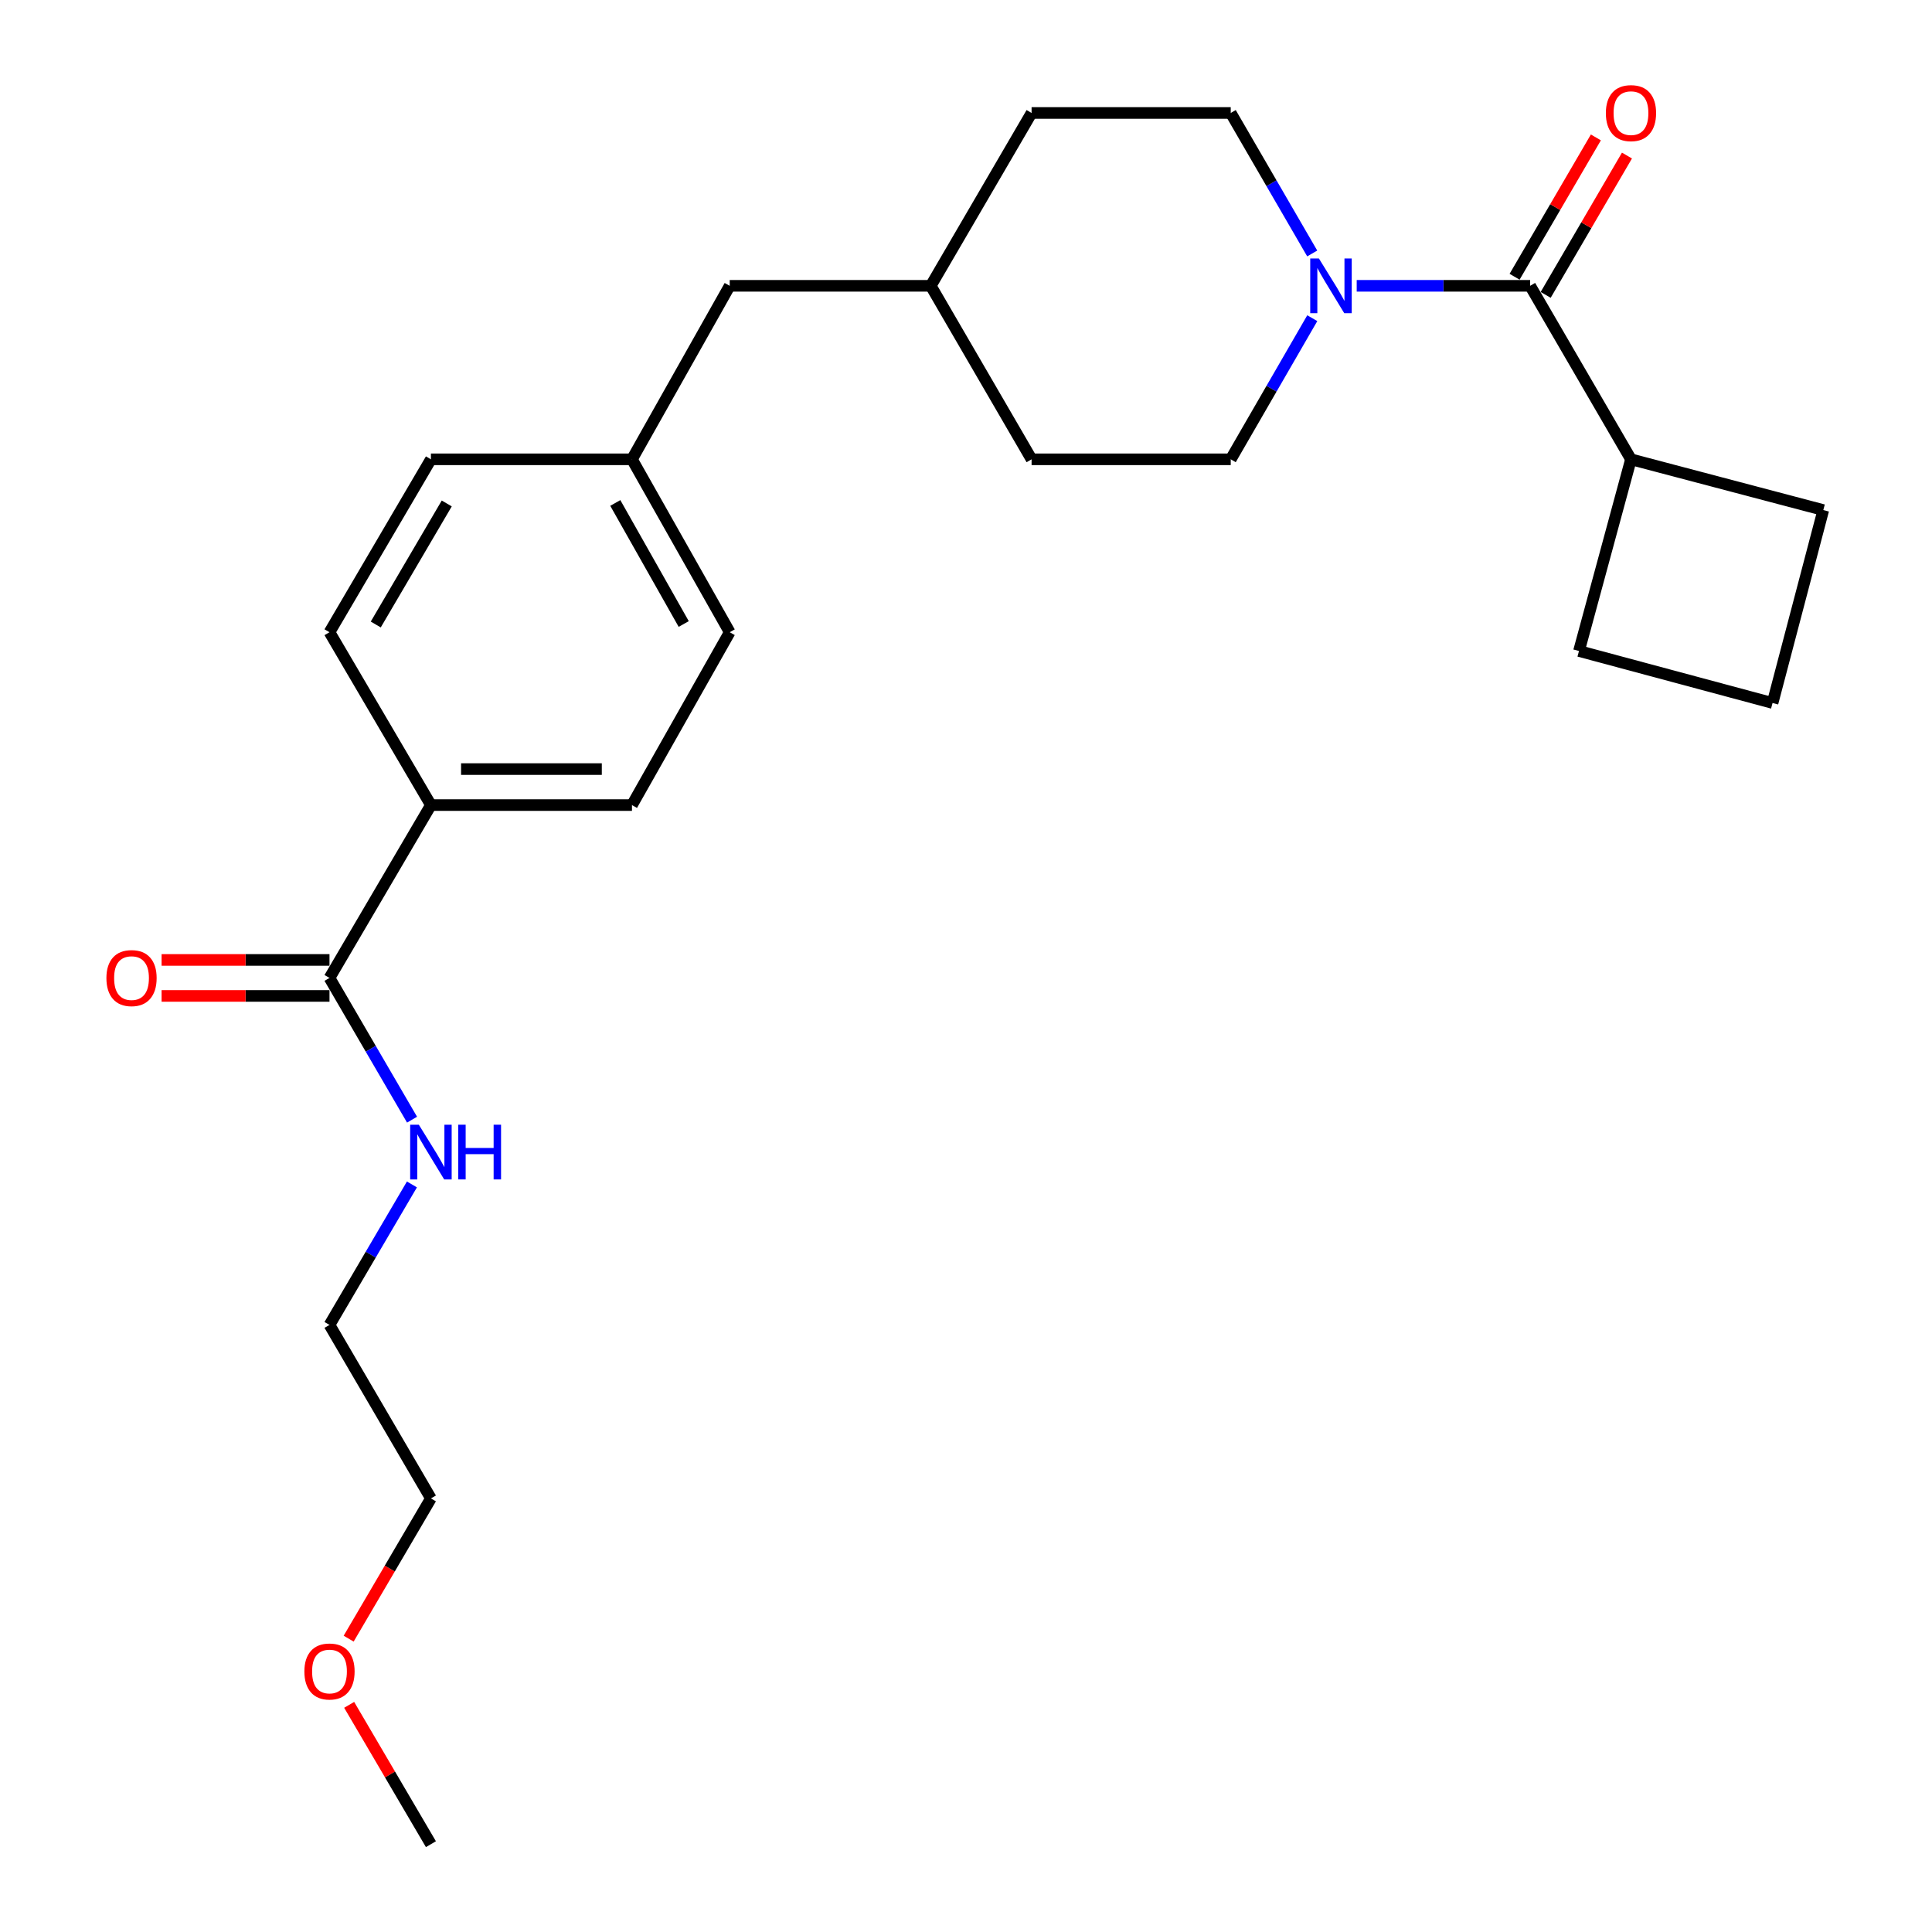 <?xml version='1.0' encoding='iso-8859-1'?>
<svg version='1.1' baseProfile='full'
              xmlns='http://www.w3.org/2000/svg'
                      xmlns:rdkit='http://www.rdkit.org/xml'
                      xmlns:xlink='http://www.w3.org/1999/xlink'
                  xml:space='preserve'
width='1000px' height='1000px' viewBox='0 0 1000 1000'>
<!-- END OF HEADER -->
<rect style='opacity:1.0;fill:#FFFFFF;stroke:none' width='1000' height='1000' x='0' y='0'> </rect>
<path class='bond-0' d='M 791.993,147.939 L 747.112,147.939' style='fill:none;fill-rule:evenodd;stroke:#000000;stroke-width:6px;stroke-linecap:butt;stroke-linejoin:miter;stroke-opacity:1' />
<path class='bond-0' d='M 747.112,147.939 L 702.23,147.939' style='fill:none;fill-rule:evenodd;stroke:#0000FF;stroke-width:6px;stroke-linecap:butt;stroke-linejoin:miter;stroke-opacity:1' />
<path class='bond-3' d='M 800.039,152.633 L 821.077,116.573' style='fill:none;fill-rule:evenodd;stroke:#000000;stroke-width:6px;stroke-linecap:butt;stroke-linejoin:miter;stroke-opacity:1' />
<path class='bond-3' d='M 821.077,116.573 L 842.114,80.514' style='fill:none;fill-rule:evenodd;stroke:#FF0000;stroke-width:6px;stroke-linecap:butt;stroke-linejoin:miter;stroke-opacity:1' />
<path class='bond-3' d='M 783.947,143.245 L 804.984,107.185' style='fill:none;fill-rule:evenodd;stroke:#000000;stroke-width:6px;stroke-linecap:butt;stroke-linejoin:miter;stroke-opacity:1' />
<path class='bond-3' d='M 804.984,107.185 L 826.022,71.125' style='fill:none;fill-rule:evenodd;stroke:#FF0000;stroke-width:6px;stroke-linecap:butt;stroke-linejoin:miter;stroke-opacity:1' />
<path class='bond-7' d='M 791.993,147.939 L 844.19,237.739' style='fill:none;fill-rule:evenodd;stroke:#000000;stroke-width:6px;stroke-linecap:butt;stroke-linejoin:miter;stroke-opacity:1' />
<path class='bond-4' d='M 679.233,164.692 L 658.13,201.215' style='fill:none;fill-rule:evenodd;stroke:#0000FF;stroke-width:6px;stroke-linecap:butt;stroke-linejoin:miter;stroke-opacity:1' />
<path class='bond-4' d='M 658.13,201.215 L 637.027,237.739' style='fill:none;fill-rule:evenodd;stroke:#000000;stroke-width:6px;stroke-linecap:butt;stroke-linejoin:miter;stroke-opacity:1' />
<path class='bond-5' d='M 679.202,131.193 L 658.114,94.832' style='fill:none;fill-rule:evenodd;stroke:#0000FF;stroke-width:6px;stroke-linecap:butt;stroke-linejoin:miter;stroke-opacity:1' />
<path class='bond-5' d='M 658.114,94.832 L 637.027,58.47' style='fill:none;fill-rule:evenodd;stroke:#000000;stroke-width:6px;stroke-linecap:butt;stroke-linejoin:miter;stroke-opacity:1' />
<path class='bond-1' d='M 170.545,506.177 L 223.042,416.708' style='fill:none;fill-rule:evenodd;stroke:#000000;stroke-width:6px;stroke-linecap:butt;stroke-linejoin:miter;stroke-opacity:1' />
<path class='bond-6' d='M 170.545,496.861 L 127.091,496.861' style='fill:none;fill-rule:evenodd;stroke:#000000;stroke-width:6px;stroke-linecap:butt;stroke-linejoin:miter;stroke-opacity:1' />
<path class='bond-6' d='M 127.091,496.861 L 83.637,496.861' style='fill:none;fill-rule:evenodd;stroke:#FF0000;stroke-width:6px;stroke-linecap:butt;stroke-linejoin:miter;stroke-opacity:1' />
<path class='bond-6' d='M 170.545,515.492 L 127.091,515.492' style='fill:none;fill-rule:evenodd;stroke:#000000;stroke-width:6px;stroke-linecap:butt;stroke-linejoin:miter;stroke-opacity:1' />
<path class='bond-6' d='M 127.091,515.492 L 83.637,515.492' style='fill:none;fill-rule:evenodd;stroke:#FF0000;stroke-width:6px;stroke-linecap:butt;stroke-linejoin:miter;stroke-opacity:1' />
<path class='bond-8' d='M 170.545,506.177 L 191.91,542.858' style='fill:none;fill-rule:evenodd;stroke:#000000;stroke-width:6px;stroke-linecap:butt;stroke-linejoin:miter;stroke-opacity:1' />
<path class='bond-8' d='M 191.91,542.858 L 213.276,579.54' style='fill:none;fill-rule:evenodd;stroke:#0000FF;stroke-width:6px;stroke-linecap:butt;stroke-linejoin:miter;stroke-opacity:1' />
<path class='bond-2' d='M 223.042,416.708 L 327.105,416.708' style='fill:none;fill-rule:evenodd;stroke:#000000;stroke-width:6px;stroke-linecap:butt;stroke-linejoin:miter;stroke-opacity:1' />
<path class='bond-2' d='M 238.651,398.077 L 311.495,398.077' style='fill:none;fill-rule:evenodd;stroke:#000000;stroke-width:6px;stroke-linecap:butt;stroke-linejoin:miter;stroke-opacity:1' />
<path class='bond-27' d='M 223.042,416.708 L 170.545,327.239' style='fill:none;fill-rule:evenodd;stroke:#000000;stroke-width:6px;stroke-linecap:butt;stroke-linejoin:miter;stroke-opacity:1' />
<path class='bond-15' d='M 637.027,237.739 L 533.947,237.739' style='fill:none;fill-rule:evenodd;stroke:#000000;stroke-width:6px;stroke-linecap:butt;stroke-linejoin:miter;stroke-opacity:1' />
<path class='bond-16' d='M 637.027,58.47 L 533.947,58.47' style='fill:none;fill-rule:evenodd;stroke:#000000;stroke-width:6px;stroke-linecap:butt;stroke-linejoin:miter;stroke-opacity:1' />
<path class='bond-20' d='M 844.19,237.739 L 817.279,336.958' style='fill:none;fill-rule:evenodd;stroke:#000000;stroke-width:6px;stroke-linecap:butt;stroke-linejoin:miter;stroke-opacity:1' />
<path class='bond-21' d='M 844.19,237.739 L 943.74,264.008' style='fill:none;fill-rule:evenodd;stroke:#000000;stroke-width:6px;stroke-linecap:butt;stroke-linejoin:miter;stroke-opacity:1' />
<path class='bond-22' d='M 213.212,613.061 L 191.878,649.419' style='fill:none;fill-rule:evenodd;stroke:#0000FF;stroke-width:6px;stroke-linecap:butt;stroke-linejoin:miter;stroke-opacity:1' />
<path class='bond-22' d='M 191.878,649.419 L 170.545,685.777' style='fill:none;fill-rule:evenodd;stroke:#000000;stroke-width:6px;stroke-linecap:butt;stroke-linejoin:miter;stroke-opacity:1' />
<path class='bond-9' d='M 170.545,327.239 L 223.042,237.739' style='fill:none;fill-rule:evenodd;stroke:#000000;stroke-width:6px;stroke-linecap:butt;stroke-linejoin:miter;stroke-opacity:1' />
<path class='bond-9' d='M 194.489,323.24 L 231.237,260.59' style='fill:none;fill-rule:evenodd;stroke:#000000;stroke-width:6px;stroke-linecap:butt;stroke-linejoin:miter;stroke-opacity:1' />
<path class='bond-10' d='M 327.105,416.708 L 377.698,327.239' style='fill:none;fill-rule:evenodd;stroke:#000000;stroke-width:6px;stroke-linecap:butt;stroke-linejoin:miter;stroke-opacity:1' />
<path class='bond-11' d='M 327.105,237.739 L 377.698,147.939' style='fill:none;fill-rule:evenodd;stroke:#000000;stroke-width:6px;stroke-linecap:butt;stroke-linejoin:miter;stroke-opacity:1' />
<path class='bond-13' d='M 327.105,237.739 L 223.042,237.739' style='fill:none;fill-rule:evenodd;stroke:#000000;stroke-width:6px;stroke-linecap:butt;stroke-linejoin:miter;stroke-opacity:1' />
<path class='bond-14' d='M 327.105,237.739 L 377.698,327.239' style='fill:none;fill-rule:evenodd;stroke:#000000;stroke-width:6px;stroke-linecap:butt;stroke-linejoin:miter;stroke-opacity:1' />
<path class='bond-14' d='M 318.475,260.332 L 353.89,322.982' style='fill:none;fill-rule:evenodd;stroke:#000000;stroke-width:6px;stroke-linecap:butt;stroke-linejoin:miter;stroke-opacity:1' />
<path class='bond-12' d='M 377.698,147.939 L 481.76,147.939' style='fill:none;fill-rule:evenodd;stroke:#000000;stroke-width:6px;stroke-linecap:butt;stroke-linejoin:miter;stroke-opacity:1' />
<path class='bond-26' d='M 533.947,237.739 L 481.76,147.939' style='fill:none;fill-rule:evenodd;stroke:#000000;stroke-width:6px;stroke-linecap:butt;stroke-linejoin:miter;stroke-opacity:1' />
<path class='bond-17' d='M 533.947,58.47 L 481.76,147.939' style='fill:none;fill-rule:evenodd;stroke:#000000;stroke-width:6px;stroke-linecap:butt;stroke-linejoin:miter;stroke-opacity:1' />
<path class='bond-18' d='M 180.466,848.163 L 201.754,811.87' style='fill:none;fill-rule:evenodd;stroke:#FF0000;stroke-width:6px;stroke-linecap:butt;stroke-linejoin:miter;stroke-opacity:1' />
<path class='bond-18' d='M 201.754,811.87 L 223.042,775.577' style='fill:none;fill-rule:evenodd;stroke:#000000;stroke-width:6px;stroke-linecap:butt;stroke-linejoin:miter;stroke-opacity:1' />
<path class='bond-24' d='M 180.727,882.43 L 201.884,918.488' style='fill:none;fill-rule:evenodd;stroke:#FF0000;stroke-width:6px;stroke-linecap:butt;stroke-linejoin:miter;stroke-opacity:1' />
<path class='bond-24' d='M 201.884,918.488 L 223.042,954.545' style='fill:none;fill-rule:evenodd;stroke:#000000;stroke-width:6px;stroke-linecap:butt;stroke-linejoin:miter;stroke-opacity:1' />
<path class='bond-19' d='M 917.471,363.869 L 943.74,264.008' style='fill:none;fill-rule:evenodd;stroke:#000000;stroke-width:6px;stroke-linecap:butt;stroke-linejoin:miter;stroke-opacity:1' />
<path class='bond-25' d='M 917.471,363.869 L 817.279,336.958' style='fill:none;fill-rule:evenodd;stroke:#000000;stroke-width:6px;stroke-linecap:butt;stroke-linejoin:miter;stroke-opacity:1' />
<path class='bond-23' d='M 170.545,685.777 L 223.042,775.577' style='fill:none;fill-rule:evenodd;stroke:#000000;stroke-width:6px;stroke-linecap:butt;stroke-linejoin:miter;stroke-opacity:1' />
<path  class='atom-1' d='M 682.653 133.779
L 691.933 148.779
Q 692.853 150.259, 694.333 152.939
Q 695.813 155.619, 695.893 155.779
L 695.893 133.779
L 699.653 133.779
L 699.653 162.099
L 695.773 162.099
L 685.813 145.699
Q 684.653 143.779, 683.413 141.579
Q 682.213 139.379, 681.853 138.699
L 681.853 162.099
L 678.173 162.099
L 678.173 133.779
L 682.653 133.779
' fill='#0000FF'/>
<path  class='atom-4' d='M 831.19 58.55
Q 831.19 51.75, 834.55 47.95
Q 837.91 44.15, 844.19 44.15
Q 850.47 44.15, 853.83 47.95
Q 857.19 51.75, 857.19 58.55
Q 857.19 65.43, 853.79 69.35
Q 850.39 73.23, 844.19 73.23
Q 837.95 73.23, 834.55 69.35
Q 831.19 65.47, 831.19 58.55
M 844.19 70.03
Q 848.51 70.03, 850.83 67.15
Q 853.19 64.23, 853.19 58.55
Q 853.19 52.99, 850.83 50.19
Q 848.51 47.35, 844.19 47.35
Q 839.87 47.35, 837.51 50.15
Q 835.19 52.95, 835.19 58.55
Q 835.19 64.27, 837.51 67.15
Q 839.87 70.03, 844.19 70.03
' fill='#FF0000'/>
<path  class='atom-7' d='M 55.076 506.257
Q 55.076 499.457, 58.436 495.657
Q 61.796 491.857, 68.076 491.857
Q 74.356 491.857, 77.716 495.657
Q 81.076 499.457, 81.076 506.257
Q 81.076 513.137, 77.676 517.057
Q 74.276 520.937, 68.076 520.937
Q 61.836 520.937, 58.436 517.057
Q 55.076 513.177, 55.076 506.257
M 68.076 517.737
Q 72.396 517.737, 74.716 514.857
Q 77.076 511.937, 77.076 506.257
Q 77.076 500.697, 74.716 497.897
Q 72.396 495.057, 68.076 495.057
Q 63.756 495.057, 61.396 497.857
Q 59.076 500.657, 59.076 506.257
Q 59.076 511.977, 61.396 514.857
Q 63.756 517.737, 68.076 517.737
' fill='#FF0000'/>
<path  class='atom-9' d='M 216.782 582.148
L 226.062 597.148
Q 226.982 598.628, 228.462 601.308
Q 229.942 603.988, 230.022 604.148
L 230.022 582.148
L 233.782 582.148
L 233.782 610.468
L 229.902 610.468
L 219.942 594.068
Q 218.782 592.148, 217.542 589.948
Q 216.342 587.748, 215.982 587.068
L 215.982 610.468
L 212.302 610.468
L 212.302 582.148
L 216.782 582.148
' fill='#0000FF'/>
<path  class='atom-9' d='M 237.182 582.148
L 241.022 582.148
L 241.022 594.188
L 255.502 594.188
L 255.502 582.148
L 259.342 582.148
L 259.342 610.468
L 255.502 610.468
L 255.502 597.388
L 241.022 597.388
L 241.022 610.468
L 237.182 610.468
L 237.182 582.148
' fill='#0000FF'/>
<path  class='atom-19' d='M 157.545 865.157
Q 157.545 858.357, 160.905 854.557
Q 164.265 850.757, 170.545 850.757
Q 176.825 850.757, 180.185 854.557
Q 183.545 858.357, 183.545 865.157
Q 183.545 872.037, 180.145 875.957
Q 176.745 879.837, 170.545 879.837
Q 164.305 879.837, 160.905 875.957
Q 157.545 872.077, 157.545 865.157
M 170.545 876.637
Q 174.865 876.637, 177.185 873.757
Q 179.545 870.837, 179.545 865.157
Q 179.545 859.597, 177.185 856.797
Q 174.865 853.957, 170.545 853.957
Q 166.225 853.957, 163.865 856.757
Q 161.545 859.557, 161.545 865.157
Q 161.545 870.877, 163.865 873.757
Q 166.225 876.637, 170.545 876.637
' fill='#FF0000'/>
</svg>
